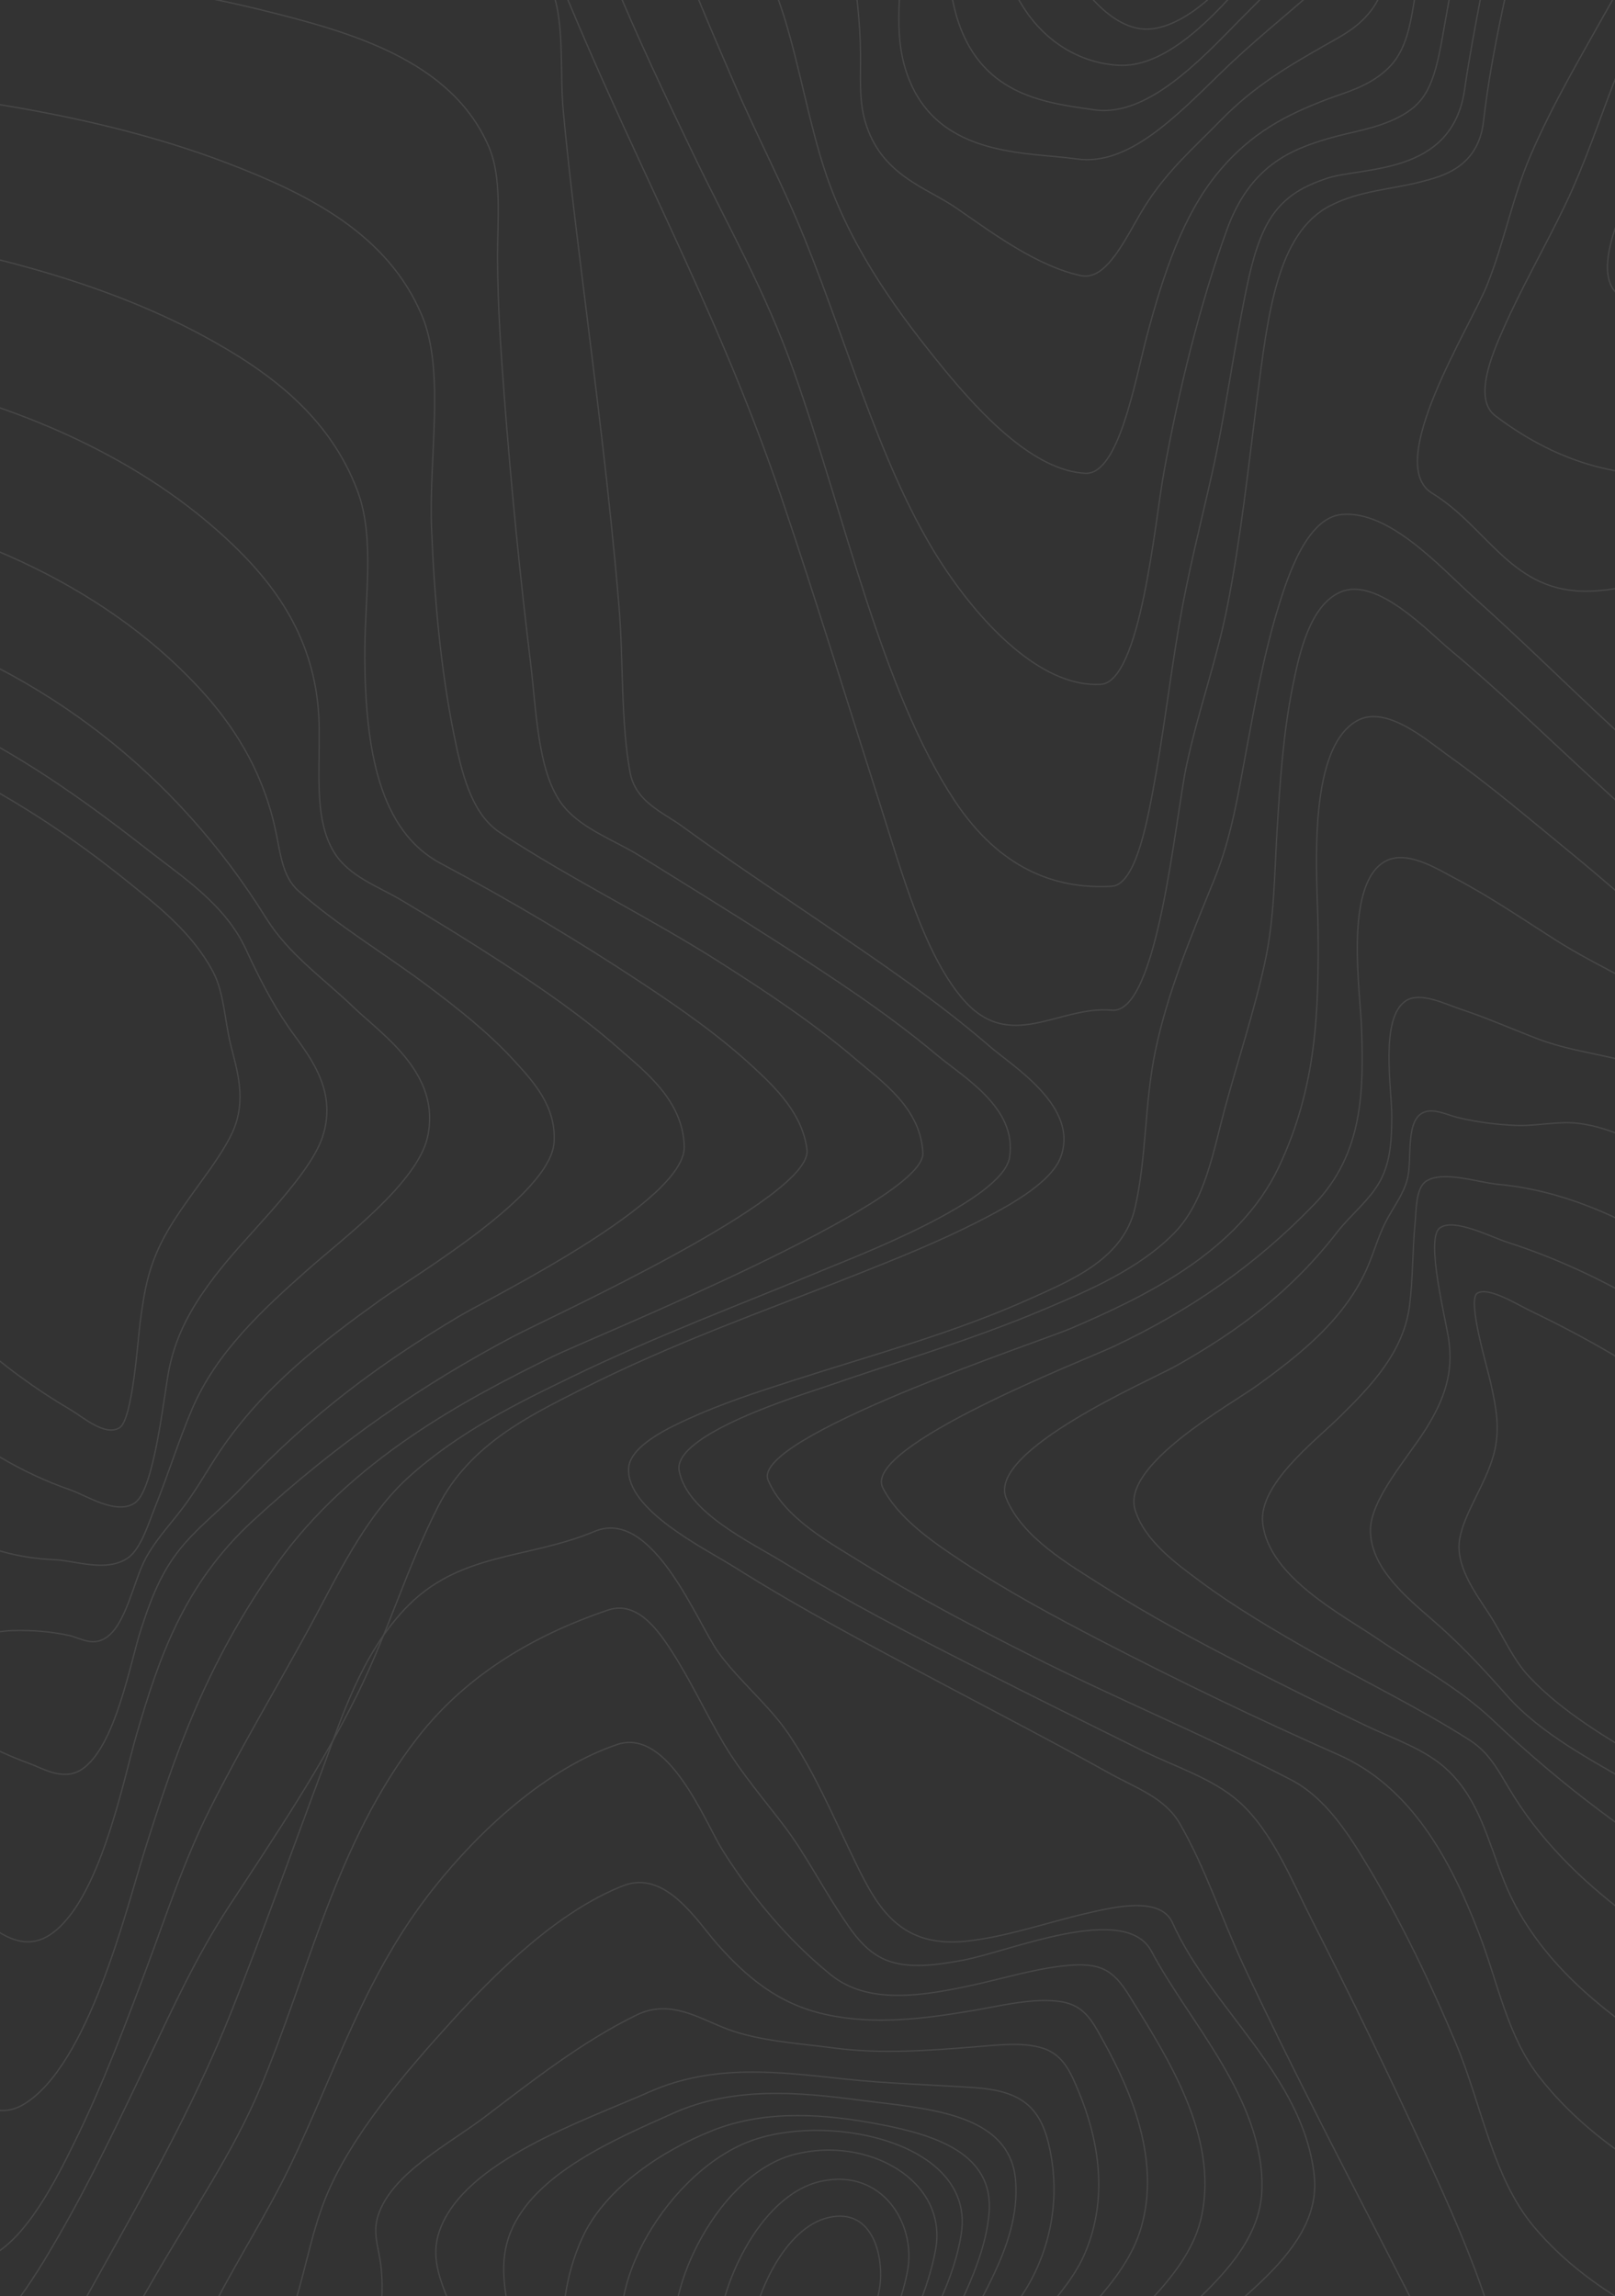 <svg width="616" height="876" viewBox="0 0 616 876" fill="none" xmlns="http://www.w3.org/2000/svg">
<rect x="0" y="0" width="616" height="876" fill="#333333" stroke="none"/>
<g opacity="0.1" clip-path="url(#clip0_1076_529)">
<path fill-rule="evenodd" clip-rule="evenodd" d="M1030.36 76.977C1040.82 59.425 1025.94 23.685 1020.64 6.677C1010.14 -26.957 997.826 -59.597 985.903 -92.403C973.98 -125.208 961.963 -158.001 952.227 -192.001C945.904 -214.075 938.08 -239.356 939.84 -264.393C943.597 -317.741 1005.51 -272.285 1023.02 -262.976C1067.59 -239.303 1116.52 -208.489 1169.79 -205.435C1201.59 -203.612 1224.03 -219.122 1237.49 -253.287C1241.89 -264.389 1243.91 -278.983 1254.02 -286.298C1264.81 -294.111 1278.76 -293.979 1289.76 -292.904C1329.86 -288.965 1366.77 -269.124 1400.9 -251.145C1437.73 -231.797 1473.31 -209.607 1508.75 -188.524C1523.78 -179.584 1543.39 -176.751 1560.87 -173.516C1583.79 -169.274 1607.01 -166.029 1630.13 -162.482C1680.99 -154.641 1733.62 -146.942 1779.36 -125.227C1808 -111.63 1835.41 -90.275 1842.54 -54.55C1846.13 -36.613 1841.29 -16.054 1838.19 2.927C1834.45 25.866 1830.32 48.808 1827.24 71.743C1817.32 145.612 1819.03 224.651 1875.98 262.79C1884.6 268.558 1894.17 272.382 1903.16 277.426C1908.89 280.643 1912.9 285.312 1910.67 293.754C1905.1 314.936 1871.48 333.456 1856.11 343.683C1822.46 366.068 1787.76 385.91 1753.66 407.164C1731.1 421.217 1696.49 438.152 1681.49 462.685C1668.13 484.545 1682.52 514.795 1689.05 533.439C1695.17 550.901 1708.78 578.363 1697.74 599.769C1692.38 610.148 1682.01 615.184 1672.52 618.222C1655.89 623.523 1639.75 624.612 1623.16 632.092C1595.95 644.367 1566.39 665.988 1551.34 695.516C1540.92 715.977 1542.37 734.351 1546.66 753.66C1548.46 761.776 1550.25 767.826 1545.46 776.373C1537.88 789.948 1525.13 801.48 1514.18 811.717C1475.02 848.357 1431.43 880.354 1387.54 908.308C1365.61 922.278 1342.91 935.707 1319.5 944.798C1304.14 950.782 1284.5 957.08 1271.33 949.146C1256.08 939.979 1243.97 923.558 1232.16 909.622C1210.11 883.587 1189.27 856.288 1168.7 828.773C1121.16 765.13 1075.46 699.757 1031.6 632.653C1000.74 585.35 968.964 537.462 944.886 484.765C940.213 474.45 936.538 463.488 933.911 452.029C931.025 439.917 923.809 430.938 915.941 422.749C867.109 371.923 795.938 345.653 732.813 318.066C716.792 311.06 700.766 304.065 685.05 296.457C671.54 289.917 654.201 284.024 644.748 271.546C626.116 246.97 669.34 223.626 687.281 214.311C750.448 181.514 818.073 162.287 883.238 140.331C914.242 129.857 945.35 119.523 976.094 107.246C992.092 100.871 1021.2 92.364 1030.36 76.977Z" stroke="white" stroke-width="0.5"/>
<path fill-rule="evenodd" clip-rule="evenodd" d="M1043 80.256C1044.34 55.848 1035.39 31.834 1028.87 10.381C1019.5 -20.499 1008.86 -50.735 998.846 -81.286C989.377 -110.174 979.983 -139.282 973.36 -169.607C969.323 -188.099 963.839 -210.606 969.057 -231.233C980.358 -275.946 1038.43 -233.237 1054.21 -225.101C1093.45 -204.863 1136.59 -179.702 1183.5 -178.636C1212.78 -177.972 1234.14 -193.22 1246.7 -224.661C1251.05 -235.538 1253.24 -245.74 1262.83 -253.396C1273.93 -262.258 1287.96 -263.51 1299.92 -263.157C1337.39 -262.055 1372.52 -245.498 1404.56 -230.03C1437.67 -214.049 1471.58 -196.432 1500.68 -176.083C1512.32 -167.949 1529.15 -164.301 1543.36 -160.724C1565.23 -155.226 1587.42 -150.704 1609.44 -145.671C1654.19 -135.45 1699.65 -124.196 1739.36 -102.163C1768.03 -86.257 1794.15 -63.405 1805.31 -29.049C1816.61 5.782 1807.93 44.032 1802.82 82.282C1793.96 148.398 1786.25 230.621 1832.05 273.238C1839 279.702 1847.19 283.383 1854.89 288.572C1858.85 291.237 1863.11 294.696 1862.23 300.856C1859.94 316.848 1831.18 331.316 1820.35 338.107C1790.41 356.877 1759.56 373.3 1729.28 391.154C1705.23 405.328 1676.73 420.006 1657.33 442.284C1633.8 469.318 1655.86 511.872 1655.37 540.568C1654.51 590.326 1601.44 587.084 1570.93 592.721C1535.9 599.19 1494.84 624.727 1496.56 668.337C1497.22 685.015 1502.59 697.947 1496.72 715.664C1487.53 743.372 1466.62 768.781 1447.67 790.243C1419.17 822.497 1387.01 852.013 1352.89 876.141C1328.46 893.412 1289.21 919.929 1265.78 902.094C1250 890.104 1236.88 873.057 1224.01 857.225C1204.74 833.525 1186.52 808.766 1168.68 783.692C1127.44 725.878 1088.31 665.943 1051.87 603.986C1027.01 561.704 973.337 417.699 967.346 410.113C949.479 387.499 922.279 373.247 897.639 360.283C864.865 343.034 830.532 328.74 796.43 314.118C780.203 307.147 763.629 300.584 747.946 292.529C736.784 286.795 722.32 278.938 717.491 265.68C708.062 239.809 748.915 218.124 766.005 208.833C818.377 180.338 874.064 161.872 928.224 141.32C954.807 131.225 981.602 121.299 1007.72 108.833C1018.26 103.795 1042.17 95.333 1043 80.256Z" stroke="white" stroke-width="0.5"/>
<path fill-rule="evenodd" clip-rule="evenodd" d="M583.656 -126.881C607.098 -167.097 614.654 -218.992 647.654 -254.495C674.755 -283.653 711.87 -265.146 742.219 -267.499C766.335 -269.365 788.714 -284.893 810.124 -299.829C829.352 -313.235 848.076 -327.694 867.561 -340.535C880.166 -348.831 903.537 -365.952 915.926 -359.071C927.787 -352.486 927.724 -328.239 928.137 -313.635C928.679 -294.598 927.676 -275.251 927.831 -256.147C928.079 -223.931 934.884 -196.107 944.756 -167.71C955.992 -135.398 967.986 -103.503 980.737 -72.027C990.102 -48.814 999.642 -25.627 1007.58 -1.536C1012.55 13.578 1025.3 43.988 1015.54 60.475C1010.88 68.341 999.584 73.368 991.722 77.17C978.416 83.606 964.686 88.552 951.057 93.273C925.672 102.069 900.142 109.686 874.657 117.608C841.579 127.889 809.604 138.34 777.115 153.054C743.506 168.296 710.184 184.879 676.732 200.883C654.074 211.727 630.1 224.789 606.366 225.537C576.656 226.446 567.801 201.343 546.233 188.154C527.681 176.805 560.761 124.863 567.209 108.767C573.755 92.488 576.823 75.515 583.738 59.408C592.372 39.303 603.762 20.271 614.425 1.115C627.473 -22.313 640.313 -44.365 625.478 -65.202C617.03 -77.053 605.285 -85.535 595.237 -95.63C588.729 -102.174 576.249 -114.175 583.656 -126.881Z" stroke="white" stroke-width="0.5"/>
<path fill-rule="evenodd" clip-rule="evenodd" d="M596.153 -128.412C614.249 -162.953 628.374 -212.591 659.978 -240.48C686.983 -264.314 718.422 -250.617 747.339 -254.286C771.203 -257.304 790.955 -273.839 811.372 -289.475C827.751 -302.017 844.029 -314.835 860.97 -326.325C873.456 -334.791 893.657 -349.613 906.417 -345.25C917.889 -341.329 918.278 -317.295 918.635 -304.972C919.152 -286.985 917.793 -268.604 916.846 -250.379C915.187 -218.362 915.305 -188.603 923.502 -159.427C931.735 -130.124 944.467 -104.262 957.093 -77.722C966.969 -56.958 976.571 -35.927 984.617 -13.972C990.613 2.378 1000.12 24.407 995.404 44.304C991.676 60.046 957.15 69.141 946.203 73.096C923.682 81.218 900.973 87.902 878.293 94.479C850.65 102.488 823.836 107.906 796.624 119.64C747.962 140.611 698.21 173.245 647.643 180.179C617.143 184.362 591.719 174.842 570.336 158.625C561.868 152.204 569.064 135.304 573.387 125.523C580.568 109.272 589.565 93.759 597.221 77.711C604.387 62.688 609.459 47.372 615.381 31.976C621.383 16.378 629.376 1.505 636.089 -13.797C640.26 -23.296 645.31 -34.23 644.633 -44.288C643.934 -54.698 637.354 -62.839 631.39 -69.602C620.167 -82.261 583.384 -104.036 596.153 -128.412Z" stroke="white" stroke-width="0.5"/>
<path fill-rule="evenodd" clip-rule="evenodd" d="M617.642 -135.701C632.801 -168.364 651.174 -209.352 681.537 -229.593C706.36 -246.146 732.669 -237.126 758.372 -242.186C779.749 -246.392 796.952 -263.174 814.952 -277.559C829.718 -289.357 844.554 -301.204 860.074 -311.548C871.845 -319.393 887.456 -330.238 900.049 -327.876C910.814 -325.854 911.964 -305.243 912.467 -295.026C913.316 -277.618 911.731 -259.637 910.211 -241.867C907.721 -212.792 903.432 -182.713 908.118 -155.03C912.686 -128.155 924.479 -106.825 935.828 -83.99C944.52 -66.497 952.915 -48.71 959.749 -29.972C964.999 -15.589 971.774 1.788 968.845 18.711C966.332 33.313 946.103 40.231 935.184 45.038C917.159 52.967 898.748 59.115 880.456 65.404C860.719 72.186 840.381 77.162 820.814 84.505C779.652 99.967 741.297 121.424 698.841 126.707C671.343 130.133 638.191 128.333 617.534 112.663C602.681 101.39 629.56 59.023 636.288 44.369C647.275 20.399 656.609 -6.113 661.343 -31.43C665.385 -53.132 652.96 -68.039 640.898 -80.699C633.345 -88.635 624.667 -95.684 618.229 -104.804C610.78 -115.367 611.288 -122.009 617.642 -135.701Z" stroke="white" stroke-width="0.5"/>
<path fill-rule="evenodd" clip-rule="evenodd" d="M636.899 -143.378C650.538 -170.509 669.42 -200.938 695.581 -215.777C718.502 -228.771 741.383 -222.07 764.753 -229.114C782.99 -234.607 799.141 -251.724 814.647 -264.162C833.603 -279.372 865.398 -309.395 888.012 -305.817C909.047 -302.484 900.505 -248.172 898.807 -231.466C896.122 -205.023 890.652 -177.542 890.979 -151.436C891.264 -128.959 899.396 -111.742 907.955 -93.349C918.854 -69.875 937.886 -38.371 933.147 -8.235C929.618 14.223 889.679 26.764 874.031 34.391C857.675 42.352 841.962 53.996 825.611 61.333C799.808 72.909 767.744 75.447 741.873 76.54C716.716 77.61 685.419 76.719 665.458 63.658C652.337 55.077 665.008 28.201 669.581 14.101C676.05 -5.963 680.067 -25.011 675.535 -44.025C670.922 -63.379 660.306 -77.571 648.54 -91.48C642.489 -98.601 635.031 -105.8 631.349 -115.053C627.229 -125.189 631.658 -132.948 636.899 -143.378Z" stroke="white" stroke-width="0.5"/>
<path fill-rule="evenodd" clip-rule="evenodd" d="M658.662 -150.87C672.242 -173.224 690.81 -194.605 713.665 -204.409C732.702 -212.576 751.844 -207.628 770.63 -216.382C785.507 -223.31 799.347 -237.268 812.752 -247.64C829.166 -260.358 855.694 -283.864 875.181 -279.991C894.192 -276.196 888.847 -235.961 887.255 -219.725C884.91 -195.926 880.224 -172.022 877.989 -148.226C876.225 -129.563 879.104 -115.121 884.798 -98.989C891.478 -80.044 902.692 -56.766 898.877 -34.357C896.092 -18.145 871.103 -4.581 859.655 4.296C851.972 10.262 844.47 16.504 837.892 24.022C832.769 29.876 829.003 35.879 822.2 39.461C805.079 48.467 785.104 38.982 769.498 35.964C748.774 31.951 726.504 28.161 707.907 18.818C696.469 13.089 698.27 -2.548 697.222 -14.939C695.987 -29.586 689.962 -43.206 685.476 -56.394C679.566 -73.816 670.278 -88.023 660.631 -102.654C656.281 -109.256 650.83 -116.442 649.595 -125.111C648.279 -134.12 653.763 -142.801 658.662 -150.87Z" stroke="white" stroke-width="0.5"/>
<path fill-rule="evenodd" clip-rule="evenodd" d="M1051.82 1005.97C1002.6 1010.72 951.569 1008.39 902.531 1007.72C830.87 1006.73 758.927 1004.45 689.312 993.965C651.99 988.34 602.546 982.851 576.268 953.9C566.66 943.316 562.384 926.196 556.04 912.929C547.29 894.634 538.042 876.686 528.832 858.732C510.348 822.731 491.661 786.859 474.388 749.989C466.072 732.233 459.632 712.292 449.916 695.569C444.24 685.792 432.77 681.878 423.524 676.726C402.106 664.793 380.329 653.486 358.669 641.984C332.177 627.913 305.575 613.893 280.19 597.912C268.744 590.7 238.84 576.148 239.776 560.133C240.284 551.51 255.484 544.545 262.524 541.326C275.457 535.407 288.82 531.1 302.024 526.823C332.56 516.93 363.623 508.701 393.61 495.174C409.021 488.217 428.58 480.157 432.966 460.654C437.401 440.958 436.529 421.073 440.62 401.246C445.324 378.429 454.362 357.174 463.242 335.317C469.801 319.161 472.275 302.841 475.39 286.184C478.835 267.775 482.155 249.117 487.804 230.914C491.534 218.89 498.72 197.542 511.691 196.304C530.126 194.538 549.472 216.562 562.352 228.085C580.157 244.004 597.185 260.885 614.712 277.144C627.432 288.952 640.025 301.087 654.613 310.338C678.128 325.252 703.267 337.643 728.181 350.086C774.314 373.126 820.867 394.753 865.083 421.321C903.82 444.597 960.495 553.049 975.667 575.265C1005.95 619.611 1037.94 663.625 1062.16 712.971C1068.71 726.326 1079.65 745.45 1076.72 763.081C1074.92 773.948 1070.27 778.063 1075.07 788.645C1081.62 803.082 1094.13 814.722 1104.44 825.614C1121.03 843.154 1138.3 859.935 1155.3 877.005C1189.71 911.502 1223.05 947.165 1256.75 982.46C1266.94 993.129 1281.25 1002.74 1289.34 1015.61C1294.57 1023.89 1290.93 1028.18 1281.68 1030.44C1265.44 1034.4 1247.82 1031.43 1232.35 1029.96C1209.67 1027.79 1187.26 1024.55 1164.9 1021.2C1142.54 1017.84 1120.22 1014.2 1097.85 1010.86C1083.07 1008.63 1067.19 1004.49 1051.82 1005.97Z" stroke="white" stroke-width="0.5"/>
<path fill-rule="evenodd" clip-rule="evenodd" d="M1026.99 983.23C975.761 986.853 923.651 982.952 873.276 979.425C808.794 974.927 744.144 968.178 682.683 952.656C646.6 943.536 604.446 932.076 579.602 902.744C570.739 892.279 567.523 878.794 562.482 865.569C556.743 850.485 550.155 835.864 543.493 821.366C529.779 791.524 515.494 762.076 500.639 733.022C492.789 717.602 485.275 698.752 472.708 687.487C462.718 678.529 448 673.962 436.105 668.06C414.685 657.429 393.239 646.852 371.933 636.012C347.35 623.501 322.777 610.822 299.301 596.355C286.217 588.291 262.131 577.151 259.057 561.164C256.376 547.215 305.668 532.209 314.615 529.107C342.553 519.423 370.774 511.175 398.397 499.466C414.706 492.573 434.553 484.197 448.089 470.207C459.622 458.281 462.915 438.776 466.954 423.774C472.019 404.986 478.321 386.14 482.443 367.245C486.119 350.411 486.078 333.423 487.106 316.73C488.239 298.367 489.417 279.719 493.188 261.21C495.522 249.83 499.497 230.811 511.453 225.809C525.252 220.051 544.617 240.868 553.358 248.123C571.068 262.882 587.743 279.022 604.717 294.701C632.912 320.74 660.109 345.038 693.752 363.347C737.567 387.184 782.826 408.522 826.964 431.802C843.269 440.389 860.365 448.228 875.569 458.677C884.282 464.671 889.146 472.183 889.837 482.954C890.784 497.656 903.883 513.352 911.816 526.227C924.187 546.298 937.174 565.856 950.044 585.496C978.291 628.619 1007.72 671.507 1030.53 719.032C1037.74 734.065 1046.15 751.043 1047.18 769.334C1047.75 779.536 1042.32 785.765 1040.7 795.268C1038.6 807.784 1048.95 820.22 1054.79 828.234C1066.05 843.709 1079.2 857.445 1092.39 870.837C1122.24 901.137 1154.04 928.376 1187.28 954.335C1195.07 960.409 1226.05 983.845 1198.41 990.464C1167.86 997.78 1134.56 990.354 1105.56 987.392C1079.44 984.705 1053.7 981.343 1026.99 983.23Z" stroke="white" stroke-width="0.5"/>
<path fill-rule="evenodd" clip-rule="evenodd" d="M980.231 948.925C932.99 950.807 885.491 944.847 839.467 938.795C783.618 931.449 727.916 921.346 675.7 903.06C642.902 891.567 607.954 876.879 585.005 849.439C569.332 830.704 565.147 802.997 555.42 779.821C545.692 756.645 534.791 733.826 522.155 712.672C514.313 699.544 505.622 685.844 492.271 678.933C459.812 662.124 425.744 648.077 393.065 631.558C371.437 620.646 349.929 609.438 329.385 596.58C316.994 588.829 299.235 579.408 292.977 564.705C286.063 548.447 396.948 511.739 408.251 506.9C436.592 494.765 472.406 477.58 487.726 445.311C502.369 414.461 503.041 385.264 502.736 354.015C502.58 336.25 497.906 286.231 517.509 275.026C528.711 268.62 544.509 282.66 552.573 288.401C568.466 299.714 583.371 312.462 598.502 324.844C620.576 342.878 642.169 363.22 665.5 379.399C681.748 390.661 699.645 399.408 716.603 409.555C740.916 424.109 765.07 438.928 789.199 453.787C809.459 466.266 830.16 478.399 849.048 492.998C860.8 502.059 868.406 511.122 871.865 525.893C874.876 538.743 883.92 550.641 890.871 561.838C902.355 580.327 914.431 598.325 926.375 616.418C951.381 654.301 977.001 692.075 997.984 733.249C1007.57 752.039 1025.29 780.939 1014.94 806.319C1011.21 815.471 1009.99 819.662 1013.83 828.448C1019.28 840.917 1028.84 850.807 1037.92 859.866C1059.09 880.986 1085.24 895.442 1106.4 916.465C1115.01 925.057 1124.95 938.419 1105.94 943.909C1083.73 950.349 1059.32 946.555 1037.78 945.837C1027.04 945.475 1016.22 944.681 1005.28 945.553C996.871 946.237 988.595 948.617 980.231 948.925Z" stroke="white" stroke-width="0.5"/>
<path fill-rule="evenodd" clip-rule="evenodd" d="M920.112 902.907C877.948 902.132 836.048 894.813 795.536 886.568C750.548 877.393 706.019 865.428 664.739 846.917C636.228 834.146 607.334 818.071 587.422 792.763C574.831 776.755 571.605 757.065 564.136 737.689C552.878 708.423 537.82 681.546 510.444 669.436C479.758 655.851 449.513 641.32 419.71 625.841C401.732 616.506 383.849 606.86 366.949 595.683C356.261 588.621 342.603 579.337 336.697 567.548C328.799 551.767 413.836 518.891 425.218 513.492C453.446 500.101 478.376 483.233 501.329 459.419C520.056 439.985 520.124 415.904 519.341 392.48C518.848 377.929 512.747 338.41 527.785 328.935C536.057 323.698 548.234 331.543 555.129 335.165C568.268 342.072 580.571 350.493 593.074 358.458C611.524 370.24 633.6 378.727 650.5 392.727C687.96 423.747 725.819 453.865 764.716 483.071C786.159 499.168 807.87 515.134 827.791 533.3C834.943 539.822 842.304 546.602 847.788 554.932C851.319 560.287 851.591 565.957 853.779 571.792C864.231 599.586 885.386 623.368 901.767 646.999C923.545 678.415 945.608 709.716 965.123 743.096C975.388 760.653 990.97 783.103 991.231 806.505C991.31 813.576 987.474 816.89 986.493 823.052C985.356 830.157 991.323 836.064 994.879 840.371C1002.95 850.15 1042.55 881.399 1010.02 890.771C994.505 895.225 978.586 894.499 963.175 896.065C957.594 896.634 952.1 897.275 946.555 899.235C937.27 902.529 929.746 903.07 920.112 902.907Z" stroke="white" stroke-width="0.5"/>
<path fill-rule="evenodd" clip-rule="evenodd" d="M856.376 853.618C776.995 845.723 692.587 822.121 627.519 777.771C605.884 763.017 584.356 744.23 573.772 717.845C567.54 702.271 564.282 686.96 552.409 675.554C543.837 667.321 531.596 663.466 521.046 658.393C505.763 651.047 490.558 643.553 475.479 635.822C456.796 626.217 438.218 616.307 420.512 605C407.862 596.919 389.861 586.645 383.756 571.496C376.462 553.419 438.777 526.623 448.608 521.084C472.436 507.658 492.42 492.787 510.114 469.984C515.278 463.345 522.595 457.756 526.552 450.316C530.585 442.712 530.809 433.919 530.857 426.064C530.93 415.775 526.175 388.411 536.198 381.832C541.734 378.2 551.371 383.114 556.816 384.911C567.039 388.27 576.823 392.653 586.849 396.464C603.865 402.917 624.53 403.052 639.782 412.565C680.805 438.132 713.408 479.07 748.83 512.079C769.879 531.719 791.377 550.983 811.039 572.267C817.259 579.003 823.659 585.952 828.584 593.998C832.021 599.612 832.443 606.191 835.325 611.895C846.362 633.787 862.713 652.873 877.265 671.887C896.144 696.591 915.285 721.048 933.612 746.283C945.1 762.099 961.469 779.777 967.46 799.91C971.837 814.612 963.608 813.279 953.523 818.464C948.376 821.105 946.485 825.619 942.484 829.707C936.77 835.542 929.239 837.69 922.291 839.513C912.702 842.039 901.789 842.307 892.455 846.858C889.166 848.458 887.285 851.768 884.526 853.227C876.494 857.482 863.841 854.36 856.376 853.618Z" stroke="white" stroke-width="0.5"/>
<path fill-rule="evenodd" clip-rule="evenodd" d="M796.942 804.266C735.701 792.463 673.555 769.353 623.401 732.612C605.952 719.827 589.734 704.736 577.718 685.773C572.244 677.158 568.991 669.266 560.557 663.878C540.985 651.382 519.887 641.284 499.721 629.786C485.289 621.559 470.911 613.08 457.547 603.152C448.609 596.516 436.437 587.686 432.921 575.917C427.825 558.79 469.34 535.923 479.326 528.713C495.881 516.753 513.461 502.962 521.922 482.697C524.507 476.498 526.048 470.576 529.345 464.652C532.16 459.551 535.444 455.252 536.857 449.608C538.615 442.614 536.142 428.634 542.161 424.839C546.267 422.245 551.923 425.407 556.331 426.436C563.481 428.105 570.85 429.087 578.365 429.371C586.287 429.654 594.403 427.613 602.195 428.596C614.84 430.201 626.28 436.512 636.778 442.846C678.661 468.125 715.07 503.719 749.608 538.814C767.594 557.088 785.479 575.796 801.163 596.545C805.924 602.847 811.517 609.663 814.234 617.65C815.934 622.627 816.082 627.674 818.683 632.212C840.909 670.972 875.407 701.135 902.809 735.947C909.941 745.009 950.499 793.511 913.701 794.1C891.345 794.461 871.389 788.741 848.216 793.686C841.162 795.184 836.051 796.861 830.419 802.231C826.683 805.812 830.789 805.324 824.19 807.449C816.214 809.978 804.077 805.64 796.942 804.266Z" stroke="white" stroke-width="0.5"/>
<path fill-rule="evenodd" clip-rule="evenodd" d="M751.565 762.444C683.816 742.162 621.19 705.504 569.525 656.353C556.499 643.966 540.366 635.362 525.653 625.362C511.352 615.658 484.032 601.554 481.632 581.213C479.89 566.465 501.197 550.152 510.887 540.649C523.231 528.543 535.391 515.679 537.646 498.072C538.966 487.76 538.724 477.045 539.738 466.653C540.22 461.688 539.99 453.499 543.765 450.791C549.999 446.326 563.733 451.121 571.366 451.835C595.762 454.118 617.204 463.845 637.407 476.071C674.722 498.655 708.552 527.477 740.139 557.978C754.671 572.013 769.281 586.448 781.485 602.998C788.392 612.361 790.744 623.831 796.905 633.495C816.737 664.623 842.623 690.442 863.668 720.654C869.757 729.4 893.417 760.552 868.916 765.798C845.196 770.876 824.06 755.878 800.242 759.751C797.536 760.207 794.225 760.71 791.703 762.56C790.201 763.671 789.588 767.134 788.617 767.696C778.274 773.925 760.163 765.021 751.565 762.444Z" stroke="white" stroke-width="0.5"/>
<path fill-rule="evenodd" clip-rule="evenodd" d="M719.219 729.612C686.101 716.591 654.605 699.372 623.826 681.311C607.002 671.44 587.849 661.707 574.606 646.69C566.476 637.457 558.449 628.831 549.299 620.593C539.455 611.728 522.456 599.368 522.726 583.544C522.929 571.72 537.246 555.766 543.842 545.204C551.072 533.618 554.328 523.76 552.615 511.331C551.543 503.507 543.589 472.669 549.155 468.499C554.455 464.525 568.498 471.866 575.181 474.022C596.314 480.82 615.997 490.592 634.701 502.152C663.675 520.051 690.782 541.301 715.749 564.832C726.064 574.573 736.721 584.646 744.942 596.667C750.476 604.767 753.112 614.816 758.525 623.003C774.016 646.466 792.761 667.341 808.213 691.039C813.168 698.651 830.533 721.423 816.671 732.106C805.103 741.03 787.461 735.26 775.143 738.498C754.168 744.041 737.416 736.772 719.219 729.612Z" stroke="white" stroke-width="0.5"/>
<path fill-rule="evenodd" clip-rule="evenodd" d="M704.265 711.273C678.325 700.228 652.957 686.971 628.627 672.45C612.926 663.078 596.234 653.403 583.431 639.87C576.999 633.075 573.311 624.005 568.157 616.02C562.847 607.802 554.933 597.436 556.768 587.012C558.492 577.215 566.611 566.289 569.692 555.079C572.42 545.129 570.582 536.865 568.656 527.876C567.436 522.136 559.389 495.629 563.538 493.338C567.984 490.885 578.379 497.547 584.197 500.334C600.24 507.989 615.74 516.669 630.628 526.338C650.919 539.585 670.534 554.315 687.987 571.469C700.372 583.632 706.319 598.454 716.168 612.621C728.914 630.995 743.278 648.097 755.413 667.11C761.46 676.583 770.91 689.774 768.672 703.505C767.82 708.77 762.981 720.556 758.54 723.665C753.203 727.402 743.449 724.485 738.671 723.399C726.708 720.662 715.29 715.968 704.265 711.273Z" stroke="white" stroke-width="0.5"/>
<path fill-rule="evenodd" clip-rule="evenodd" d="M565.848 46.305C572.267 -9.974 594.748 -66.803 592.717 -125.049C591.051 -172.886 558.13 -180.326 540.378 -203.785C526.27 -222.423 520.411 -253.429 514.849 -283.172C509.848 -309.876 505.716 -337.275 500.258 -363.596C496.723 -380.613 491.079 -413.892 479.722 -415.676C468.849 -417.388 456.177 -393.249 448.261 -379.024C437.942 -360.483 428.426 -340.559 418.314 -321.683C401.269 -289.841 382.424 -266.927 361.361 -245.579C337.391 -221.289 313.167 -197.942 288.688 -175.537C270.66 -158.986 252.536 -142.584 234.943 -124.166C223.907 -112.609 199.987 -91.263 197.451 -68.084C196.242 -57.025 200.671 -44.17 203.596 -34.92C208.546 -19.263 214.542 -4.794 220.592 9.383C231.861 35.791 243.838 61.128 255.628 86.738C270.93 119.975 285.454 152.613 298.064 189.846C311.097 228.383 323.248 268.053 335.784 307.238C344.273 333.783 352.423 363.448 366.878 380.709C384.987 402.289 403.687 383.507 424.094 385.411C441.649 387.045 448.187 312.405 452.593 291.923C457.032 271.19 464.011 252.188 468.13 231.37C473.269 205.382 476.122 178.542 479.495 152.085C483.615 119.723 487.144 88.873 507.349 78.49C518.846 72.593 530.641 72.339 542.219 69.3C549.721 67.326 563.82 64.086 565.848 46.305Z" stroke="white" stroke-width="0.5"/>
<path fill-rule="evenodd" clip-rule="evenodd" d="M558.63 34.186C565.434 -12.845 582.657 -72.146 577.501 -121.974C573.097 -164.555 546.199 -172.842 530.005 -196.669C516.635 -216.323 512.943 -246.574 508.361 -276.392C504.685 -300.312 501.217 -324.436 496.635 -347.7C493.259 -364.843 488.384 -393.7 478.096 -398.256C468.846 -402.352 455.978 -378.682 449.28 -366.655C439.508 -349.098 430.704 -329.84 421.723 -311.024C405.944 -277.974 390.238 -248.412 369.775 -225.066C349.221 -201.619 327.657 -184.739 305.803 -167.108C288.706 -153.314 271.641 -139.063 255.066 -122.805C242.719 -110.7 225.188 -95.389 217.692 -72.279C211.759 -53.996 228.619 -20.851 233.402 -9.275C243.249 14.527 253.97 37.027 264.728 59.399C277.844 86.662 291.803 110.765 302.693 141.436C322.172 196.273 336.208 263.487 364.256 305.67C381.173 331.113 402.107 339.365 424.027 338.128C432.706 337.639 437.075 315.784 439.503 303.024C443.54 281.827 446.051 260.098 449.682 238.771C453.083 218.806 457.951 200.011 462.327 180.543C466.759 160.819 469.563 140.427 473.394 120.5C475.77 108.129 478.349 93.713 484.057 84.167C489.963 74.284 498.364 70.765 505.653 68.188C519.337 63.407 553.827 67.376 558.63 34.186Z" stroke="white" stroke-width="0.5"/>
<path fill-rule="evenodd" clip-rule="evenodd" d="M550.147 14.403C557.792 -28.575 567.791 -82.055 559.383 -123.275C552.511 -156.98 531.283 -166.326 517.826 -189.23C506.633 -208.278 504.658 -236.909 500.926 -263.714C497.862 -285.701 494.781 -307.785 490.482 -328.853C487.221 -344.831 483.128 -366.46 473.993 -372.875C466.183 -378.357 454.642 -358.691 448.964 -348.896C439.293 -332.202 430.846 -313.245 422.471 -294.543C408.768 -263.94 395.666 -231.09 378.196 -206.863C361.224 -183.355 342.633 -170.38 323.531 -155.602C308.899 -144.279 294.298 -132.458 280.177 -118.605C269.335 -107.977 255.965 -95.436 248.918 -76.594C242.827 -60.347 251.877 -39.405 256.199 -27.037C263.336 -6.625 271.651 12.288 279.816 31.257C288.629 51.722 298.766 70.812 307.178 91.715C324.865 135.703 337.646 183.69 361.488 218.471C376.928 241.002 398.655 262.278 419.832 261.088C435.061 260.227 440.452 199.462 443.927 180.23C449.623 148.786 457.689 115.968 468.012 87.537C476.871 63.176 492.486 57.018 506.694 52.839C515.595 50.213 524.736 49.251 533.56 44.673C543.774 39.367 546.943 32.418 550.147 14.403Z" stroke="white" stroke-width="0.5"/>
<path fill-rule="evenodd" clip-rule="evenodd" d="M540.344 -5.532C546.039 -42.027 550.185 -85.455 541.614 -118.443C534.1 -147.339 516.291 -156.61 505.378 -179.898C496.861 -198.066 495.738 -226.349 492.567 -249.525C488.692 -277.862 484.556 -329.883 468.55 -342.076C453.659 -353.412 430.536 -293.424 422.842 -275.62C410.664 -247.44 399.681 -216.288 385.795 -190.542C373.839 -168.377 359.736 -156.911 344.748 -144.573C325.637 -128.811 297.235 -110.724 284.404 -77.438C274.84 -52.636 293.225 -12.336 299.007 6.152C305.056 25.467 308.773 47.998 315.146 66.688C325.203 96.18 343.91 121.041 359.504 140.15C374.663 158.739 394.687 179.654 414.005 180.565C426.701 181.167 432.866 145.6 437.398 128.385C443.87 103.917 451.341 82.166 464.137 66.406C477.162 50.363 491.232 43.637 505.874 37.996C513.387 35.126 521.82 33.158 528.969 26.517C536.855 19.302 538.154 8.496 540.344 -5.532Z" stroke="white" stroke-width="0.5"/>
<path fill-rule="evenodd" clip-rule="evenodd" d="M531.73 -29.18C534.954 -60.832 534.552 -94.987 525.411 -120.624C517.797 -141.978 503.25 -150.378 496.101 -172.141C490.437 -189.371 489.102 -212.864 486.16 -232.491C482.568 -256.542 478.307 -298.344 464.108 -308.052C450.248 -317.506 432.518 -273.82 425.011 -256.586C414.014 -231.313 404.424 -204.308 393.36 -179.115C384.69 -159.349 375.33 -147.006 363.327 -134.941C349.235 -120.769 330.042 -105.446 320.691 -80.531C313.942 -62.49 322.447 -31.634 324.949 -14.853C326.624 -3.582 328.041 7.837 328.213 19.88C328.347 29.259 327.556 37.842 329.93 46.133C335.908 66.987 353.35 71.46 364.677 79.317C379.722 89.747 395.615 101.473 412.123 105.127C422.266 107.393 429.329 90.606 436.472 79.026C444.913 65.336 455.808 55.997 465.515 46.017C478.328 32.822 491.568 25.169 505.254 17.345C511.428 13.814 518.595 10.466 523.906 2.714C529.445 -5.319 530.565 -17.757 531.73 -29.18Z" stroke="white" stroke-width="0.5"/>
<path fill-rule="evenodd" clip-rule="evenodd" d="M519.47 -50.466C520.234 -77.26 516.578 -103.33 507.869 -123.244C501.194 -138.531 491.171 -147.796 486.419 -165.821C481.992 -182.622 479.655 -201.443 476.412 -219.25C472.977 -238.077 468.231 -269.44 456.405 -275.707C443.659 -282.458 430.171 -252.743 422.701 -236.273C413.263 -215.459 405.375 -192.826 396.618 -171.19C390.04 -155.068 382.279 -140.508 373.595 -127.992C364.48 -114.795 352.705 -102.475 346.814 -83.629C341.604 -66.936 345.832 -45.634 345.144 -28.225C344.41 -9.625 340.254 9.556 345.282 26.122C355.652 60.285 390.943 57.861 410.681 60.643C430.153 63.419 447.972 45.054 465.792 27.673C477.562 16.199 489.562 6.696 501.505 -3.893C513.682 -14.697 518.797 -26.886 519.47 -50.466Z" stroke="white" stroke-width="0.5"/>
<path fill-rule="evenodd" clip-rule="evenodd" d="M509.269 -66.616C507.307 -105.663 490.712 -128.051 480.367 -158.491C471.903 -183.41 468.857 -233.494 451.08 -241.945C430.898 -251.538 411.496 -187.641 401.564 -163.242C390.545 -136.183 373.759 -114.996 364.666 -86.082C359.888 -70.906 361.07 -56.153 361.118 -40.478C361.166 -23.266 360.718 -5.72 365.621 8.645C375.272 36.915 399.674 39.291 417.156 41.878C435.253 44.559 453.275 27.776 469.696 10.86C487.109 -7.05 511.274 -26.574 509.269 -66.616Z" stroke="white" stroke-width="0.5"/>
<path fill-rule="evenodd" clip-rule="evenodd" d="M499.786 -78.761C495.887 -106.93 483.976 -130.749 474.622 -153.037C466.812 -171.618 460.142 -208.073 445.684 -212.141C428.693 -216.933 414.238 -180.274 404.996 -157.835C395.903 -135.787 383.723 -112.779 377.388 -88.198C370.784 -62.592 377.406 -26.476 385.298 -7.037C394.101 14.641 411.236 24.11 426.708 24.908C442.906 25.768 459.471 10.359 473.521 -5.954C488.542 -23.392 504.326 -46.058 499.786 -78.761Z" stroke="white" stroke-width="0.5"/>
<path fill-rule="evenodd" clip-rule="evenodd" d="M491.562 -83.868C487.506 -107.405 478.342 -127.919 469.832 -146.253C463.266 -160.406 453.89 -184.284 442.455 -186.047C429.876 -187.988 417.162 -170.109 410.088 -151.156C403.113 -132.462 395.361 -108.92 392.403 -87.918C385.968 -42.183 413.357 12.686 438.422 11.089C462.187 9.575 499.653 -36.969 491.562 -83.868Z" stroke="white" stroke-width="0.5"/>
<path fill-rule="evenodd" clip-rule="evenodd" d="M447.196 733.519C461.88 766.354 497.185 791.971 501.279 830.041C504.643 861.307 463.359 881.561 443.332 904.875C427.416 923.399 423.479 945.916 419.776 967.489C416.445 986.86 414.303 1006.27 410.342 1025.61C407.773 1038.12 404.373 1061.98 390.039 1068.47C376.319 1074.69 357.325 1065.28 345.559 1059.94C330.219 1052.99 315.749 1044.78 300.636 1037.52C275.159 1025.26 248.405 1019.54 218.991 1015.86C185.518 1011.68 151.828 1008.22 117.921 1005.48C92.942 1003.43 67.858 1001.52 43.222 998.075C27.769 995.911 -5.302 993.582 -11.211 980.008C-14.03 973.531 -9.838 963.253 -7.156 955.981C-2.62 943.672 3.392 931.627 9.508 919.742C20.898 897.606 33.317 875.817 45.465 853.943C61.233 825.554 76.072 797.913 87.935 768.247C100.189 737.55 111.185 706.547 122.728 675.672C130.544 654.757 137.566 632.015 154.085 614.205C174.785 591.921 200.88 595.077 226.783 584.246C249.066 574.933 266.011 619.411 274.004 630.386C282.069 641.505 293.186 650.323 300.851 661.647C310.415 675.784 317.151 691.542 324.508 706.811C333.501 725.49 341.562 743.484 368.618 740.578C384.013 738.917 399.139 733.522 414.309 730.002C424.138 727.724 442.557 723.145 447.196 733.519Z" stroke="white" stroke-width="0.5"/>
<path fill-rule="evenodd" clip-rule="evenodd" d="M439.23 744.499C453.346 771.265 482.215 800.939 481.338 835.126C480.592 864.34 447.1 882.302 429.101 905.122C414.239 923.951 412.987 944.971 410.545 966.135C408.586 983.113 406.918 1000.12 403.724 1017.11C401.37 1029.63 398.444 1050.31 385.793 1058.07C374.419 1065.04 355.221 1056.02 345.263 1051.51C330.731 1044.93 317.245 1036.81 303.583 1029.05C279.58 1015.43 256.071 1003.99 227.185 998.759C198.171 993.506 168.618 992.914 138.608 991.981C115.13 991.249 91.64 990.212 68.547 987.665C51.346 985.771 27.138 984.278 14.883 973.083C5.185 964.229 22.966 935.156 27.76 925.524C37.635 905.712 48.778 886.318 59.984 866.988C73.647 843.43 88.751 821.488 99.172 796.807C117.815 752.674 128.065 703.22 159.134 663.113C177.873 638.923 203.732 623.795 231.942 614.249C243.113 610.469 251.218 622.338 255.794 629.325C263.399 640.931 269.111 653.596 276.212 665.476C282.861 676.597 291.253 686.281 299.095 696.624C307.035 707.106 312.97 718.78 320.165 729.673C324.629 736.438 329.588 744.409 337.994 747.802C346.693 751.317 357.854 749.599 367.485 747.804C385.557 744.4 429.266 725.611 439.23 744.499Z" stroke="white" stroke-width="0.5"/>
<path fill-rule="evenodd" clip-rule="evenodd" d="M430.769 761.443C445.511 785.253 464.479 814.65 458.442 844.914C453.51 869.658 427.374 885.639 412.759 906.601C400.603 924.034 401.364 943.23 399.663 962.092C398.265 977.564 396.855 993.106 393.767 1008.58C391.425 1020.31 388.666 1036.04 377.695 1044.44C368.314 1051.62 351.259 1044.52 342.854 1040.95C328.538 1034.87 315.531 1026.76 302.644 1018.78C281.56 1005.73 260.988 990.954 235.808 983.743C211.349 976.756 186.027 977.252 159.842 976.839C139.784 976.521 119.709 975.871 100.015 973.698C84.895 972.034 66.316 970.343 55.115 961.649C45.44 954.158 54.632 936.528 58.748 926.599C65.549 910.209 74.032 894.22 82.317 878.265C91.26 861.051 102.058 844.09 110.437 826.785C128.049 790.377 138.913 753.733 165.473 720.293C182.674 698.633 208.077 674.807 235.358 665.572C254.979 658.934 268.877 695.155 275.544 705.783C286.46 723.155 300.575 740.284 317.076 753.549C331.234 764.909 351.958 761.469 370.65 757.43C382.362 754.904 394.189 751.204 406.026 749.961C419.73 748.525 424.59 751.463 430.769 761.443Z" stroke="white" stroke-width="0.5"/>
<path fill-rule="evenodd" clip-rule="evenodd" d="M420.706 778.444C432.184 799.005 442.477 824.711 435.293 849.761C428.993 871.706 407.261 886.004 395.967 905.979C387.151 921.565 388.961 940.107 387.562 956.363C385.856 976.238 386.534 1011.32 367.446 1026.63C349.688 1040.87 313.204 1013.56 301.312 1005.84C282.489 993.633 264.854 978.967 244.126 969.112C226.278 960.63 206.909 959.973 186.31 959.178C160.038 958.145 121.607 960.01 101.363 944.856C86.275 933.566 105.181 899.234 110.459 884.734C115.984 869.582 118.155 853.48 124.167 838.573C133.654 815.049 154.744 790.4 172.51 770.88C189.779 751.897 213.009 729.139 237.631 719.455C253.812 713.089 265.787 732.836 273.563 741.665C284.656 754.199 296.717 764.532 314.904 768.539C333.417 772.62 352.199 770.273 371.588 766.966C381.533 765.253 392.553 762.533 402.467 763.393C413.389 764.272 416.292 770.543 420.706 778.444Z" stroke="white" stroke-width="0.5"/>
<path fill-rule="evenodd" clip-rule="evenodd" d="M411.478 798.087C419.255 816.769 422.675 838.76 413.917 859.435C406.623 876.655 388.951 888.878 382.299 906.141C377.027 919.81 378.023 935.435 376.515 949.35C374.684 966.395 374.041 995.087 356.966 1007.98C340.297 1020.55 312.546 1001.03 300.942 993.57C283.94 982.626 268.54 969.912 251.461 959.05C238.075 950.523 224.66 947.059 207.889 945.02C188.201 942.62 161.844 941.892 146.992 930.4C136.265 922.068 143.607 898.362 144.879 886.471C145.727 878.487 146.227 870.53 145.059 862.762C144.151 856.712 142.148 851.607 144.234 845.196C149.491 829.065 171.324 817.984 184.932 807.626C203.007 793.873 222.02 778.892 242.75 768.774C255.486 762.543 266.469 769.927 276.956 773.95C289.348 778.707 304.384 779.529 317.972 781.321C335.909 783.699 353.755 782.339 372.193 780.878C380.51 780.22 390.079 778.976 397.777 781.419C405.8 783.935 408.669 791.345 411.478 798.087Z" stroke="white" stroke-width="0.5"/>
<path fill-rule="evenodd" clip-rule="evenodd" d="M399.927 817.697C403.991 834.443 402.302 852.814 393.421 869.642C386.619 882.555 374.826 893.204 370.805 906.956C367.06 919.774 366.228 932.895 364.117 945.796C361.878 959.438 359.4 981.704 344.95 991.291C329.376 1001.62 308.652 989.019 297.173 982.032C282.669 973.201 269.945 962.476 256.22 952.798C245.925 945.612 234.294 939.981 221.713 936.092C208.5 931.971 191.976 929.666 182.25 920.416C173.644 912.22 176.616 896.622 173.729 885.832C170.647 874.303 163.108 864.019 167.652 851.068C177.022 824.358 222.575 809.238 247.576 798.139C272.236 787.17 297.21 790.479 322.071 793.16C338.491 794.927 354.979 795.327 371.52 796.446C388.384 797.593 396.349 802.959 399.927 817.697Z" stroke="white" stroke-width="0.5"/>
<path fill-rule="evenodd" clip-rule="evenodd" d="M387.384 832.031C389.376 857.89 370.705 880.008 360.966 904.323C353.001 924.225 354.879 957.642 333.085 971.419C308.341 987.059 276.117 955.404 260.581 944.506C243.345 932.422 219.399 926.807 204.415 912.63C196.545 905.192 196.357 895.214 194.608 885.183C192.685 874.169 190.086 863.176 194.708 851.692C203.808 829.091 234.789 816.07 256.882 806.176C279.751 795.933 304.771 798.154 327.756 801.214C352.126 804.442 385.331 805.517 387.384 832.031Z" stroke="white" stroke-width="0.5"/>
<path fill-rule="evenodd" clip-rule="evenodd" d="M377.249 844.47C375.512 864.26 363.033 885.046 353.646 903.652C345.806 919.17 341.481 945.545 323.471 954.939C302.307 965.986 279.606 949.419 265.208 939.463C251.046 929.687 232.825 920.75 221.896 908.062C210.505 894.846 214.806 868.711 222.653 852.607C231.406 834.648 252.215 820.553 271.899 812.765C292.502 804.598 315.45 806.628 335.289 810.417C356.497 814.467 379.283 821.49 377.249 844.47Z" stroke="white" stroke-width="0.5"/>
<path fill-rule="evenodd" clip-rule="evenodd" d="M366.703 851.869C364.232 868.799 354.88 886.204 346.112 901.909C339.346 914.033 330.112 933.684 315.689 940.191C299.823 947.351 281.498 941.925 270.262 933.16C259.182 924.513 246.548 913.139 240.341 901.129C226.829 874.971 255.527 827.064 287.771 816.284C318.342 806.064 371.637 818.132 366.703 851.869Z" stroke="white" stroke-width="0.5"/>
<path fill-rule="evenodd" clip-rule="evenodd" d="M356.877 858.152C352.899 880.358 335.833 916.853 310.542 928.282C281.512 941.399 262.446 916.942 257.783 895.333C253.006 873.285 274.271 829.411 302.915 821.961C330.871 814.689 361.585 831.82 356.877 858.152Z" stroke="white" stroke-width="0.5"/>
<path fill-rule="evenodd" clip-rule="evenodd" d="M346.18 866.171C342.792 884.859 330.073 911.804 308.959 921.419C283.798 932.87 274.353 909.285 273.944 892.283C273.529 874.627 288.991 837.606 312.995 832.226C336.342 827.01 349.426 848.26 346.18 866.171Z" stroke="white" stroke-width="0.5"/>
<path fill-rule="evenodd" clip-rule="evenodd" d="M335.577 872.407C333.67 885.627 323.369 905.686 308.393 912.545C290.085 920.92 285.748 900.691 286.704 889.634C287.834 876.479 298.983 849.723 316.271 845.954C333.291 842.243 337.154 861.511 335.577 872.407Z" stroke="white" stroke-width="0.5"/>
<path fill-rule="evenodd" clip-rule="evenodd" d="M-260.049 -33.173C-207.504 -42.43 -155.833 -43.351 -105.571 -46.116C-32.123 -50.151 41.113 -52.65 108.788 -45.159C145.068 -41.139 193.89 -38.164 209.794 -5.418C215.61 6.554 213.411 26.736 214.829 42.158C216.786 63.422 219.39 84.235 221.954 105.057C227.109 146.81 232.523 188.393 236.096 231.274C237.814 251.925 236.756 275.327 240.315 294.64C242.392 305.931 252.699 309.782 260.236 315.278C277.699 328.004 295.772 339.957 313.651 352.15C335.515 367.069 357.514 381.917 377.5 399.203C386.512 407.003 411.705 422.249 404.563 441.489C400.714 451.848 382.367 461.291 373.873 465.656C358.266 473.682 342.838 479.809 327.585 485.89C292.31 499.953 257.134 512.063 221.023 530.436C202.462 539.885 179.203 550.956 167.161 574.622C154.995 598.522 148.222 622.263 136.36 646.294C122.711 673.951 105.202 700.053 87.622 726.863C74.633 746.68 65.788 766.396 56.154 786.563C45.504 808.851 34.886 831.427 22.045 853.628C13.564 868.294 -2.074 894.372 -15.914 896.797C-35.588 900.251 -47.023 875.294 -55.848 862.437C-68.05 844.675 -79.08 825.704 -90.865 807.516C-99.415 794.305 -107.708 780.695 -119.168 770.681C-137.641 754.538 -158.76 741.533 -179.628 728.449C-218.267 704.222 -257.885 681.718 -293.189 653.129C-324.119 628.082 -340.672 502.376 -347.732 476.885C-361.822 426.002 -377.805 375.639 -383.721 318.328C-385.315 302.817 -389.207 280.72 -379.392 259.401C-373.347 246.262 -366.972 240.998 -367.834 228.679C-369.01 211.872 -377.407 198.848 -383.822 186.558C-394.156 166.769 -405.469 147.936 -416.403 128.738C-438.546 89.944 -459.131 49.676 -480.239 9.875C-486.62 -2.156 -497.659 -12.614 -501.029 -27.436C-503.216 -36.971 -497.813 -42.373 -487.41 -45.748C-469.158 -51.674 -452.149 -49.395 -436.775 -48.756C-414.251 -47.816 -392.409 -45.564 -370.667 -43.174C-348.926 -40.783 -327.342 -38.048 -305.579 -35.672C-291.218 -34.081 -276.449 -30.285 -260.049 -33.173Z" stroke="white" stroke-width="0.5"/>
<path fill-rule="evenodd" clip-rule="evenodd" d="M-243.339 -7.97C-189.177 -16.003 -137.008 -15.098 -86.482 -14.516C-21.8 -13.789 42.188 -10.383 99.513 3.751C133.165 12.057 172.168 22.724 186.461 56.023C191.559 67.904 189.679 83.805 189.778 99.263C189.881 116.896 191.036 133.912 192.314 150.776C194.947 185.489 198.32 219.69 202.432 253.378C204.579 271.26 205.059 293.269 213.665 305.839C220.504 315.835 233.905 320.236 243.883 326.438C261.851 337.611 279.867 348.717 297.636 360.148C318.138 373.341 338.565 386.736 357.173 402.35C367.544 411.052 388.061 422.642 385.071 441.547C382.461 458.042 325.913 479.553 315.503 483.91C282.999 497.513 250.757 509.419 217.797 525.422C198.345 534.846 174.678 546.3 155.348 564.015C138.878 579.115 127.975 602.689 118.038 620.93C105.585 643.774 91.838 666.775 80.315 689.679C70.047 710.085 63.547 730.407 56.06 750.452C47.822 772.503 39.428 794.898 28.417 817.314C21.63 831.099 10.211 854.14 -4.028 860.987C-20.458 868.872 -32.387 845.365 -38.596 837.316C-51.153 820.938 -62.113 802.832 -73.557 785.298C-92.57 756.181 -111.225 729.074 -138.825 709.599C-174.773 684.244 -213.171 661.982 -249.666 637.317C-263.153 628.22 -277.743 620.077 -289.378 608.672C-296.045 602.13 -298.161 593.494 -294.724 580.657C-290.039 563.136 -297.486 545.304 -300.698 530.472C-305.711 507.353 -311.556 484.892 -317.248 462.324C-329.735 412.771 -343.53 363.584 -348.718 308.371C-350.362 290.907 -352.481 271.201 -346.497 249.392C-343.163 237.228 -335.168 229.384 -329.843 217.897C-322.861 202.772 -328.73 188.64 -331.656 179.474C-337.296 161.773 -345.55 146.289 -353.978 131.219C-373.051 97.122 -395.316 66.83 -419.552 38.173C-425.241 31.468 -448.127 5.666 -417.104 -4.249C-382.825 -15.208 -351.389 -8.727 -322.655 -7.278C-296.789 -5.948 -271.577 -3.783 -243.339 -7.97Z" stroke="white" stroke-width="0.5"/>
<path fill-rule="evenodd" clip-rule="evenodd" d="M-207.758 29.968C-158.381 24.299 -111.76 27.994 -66.693 31.905C-12.006 36.653 41.467 44.712 88.198 62.812C117.548 74.189 147.882 89.233 160.945 120.402C169.869 141.684 163.506 174.529 164.597 201.553C165.687 228.578 168.123 255.089 172.987 279.483C176.007 294.622 179.68 310.384 190.767 317.687C217.72 335.449 247.394 349.791 274.686 367.189C292.756 378.68 310.588 390.534 326.793 404.431C336.568 412.807 351.228 422.794 352.009 439.932C352.867 458.882 224.53 510.821 211.026 517.428C177.165 533.997 133.661 557.147 105.454 596.862C78.489 634.829 66.55 669.809 54.827 707.174C48.143 728.416 33.689 787.92 9.185 802.744C-4.819 811.219 -15.681 795.563 -21.774 789.278C-33.783 776.893 -44.223 762.72 -55.035 749C-70.822 729.022 -85.224 706.247 -103.019 688.579C-115.414 676.279 -130.475 667.11 -144.031 656.196C-163.464 640.543 -182.63 624.561 -201.756 608.529C-217.814 595.065 -234.459 582.047 -248.287 565.947C-256.899 555.956 -261.242 545.664 -259.114 528.242C-257.265 513.086 -261.995 499.505 -264.841 486.612C-269.545 465.322 -275.049 444.663 -280.38 423.882C-291.54 380.367 -303.373 337.028 -309.122 289.286C-311.751 267.498 -318.876 234.205 -298.436 203.092C-291.067 191.872 -288.198 186.77 -288.768 176.537C-289.58 162.013 -295.616 150.872 -301.477 140.691C-315.139 116.954 -336.501 101.551 -350.202 77.93C-355.751 68.273 -360.843 53.006 -339.147 45.062C-313.798 35.751 -290.119 38.524 -268.218 37.826C-257.288 37.482 -246.451 37.648 -234.851 35.814C-225.93 34.388 -216.49 30.941 -207.758 29.968Z" stroke="white" stroke-width="0.5"/>
<path fill-rule="evenodd" clip-rule="evenodd" d="M-163.806 79.769C-120.673 77.63 -80.337 83.344 -41.787 90.266C1.014 97.976 42.267 109.06 77.648 128.214C102.09 141.426 125.653 158.566 136.402 187.409C143.198 205.653 138.926 228.986 139.147 251.634C139.455 285.845 144.6 316.918 168.127 329.422C194.497 343.451 220.046 358.644 244.775 375.003C259.693 384.869 274.392 395.115 287.489 407.263C295.775 414.939 306.263 425.058 307.8 438.739C309.848 457.053 209.575 502.585 195.768 509.875C161.527 527.956 129.342 549.958 96.514 580.13C69.729 604.752 60.371 633.58 52.143 661.56C47.039 678.94 38.081 725.797 18.937 738.23C8.396 745.101 -1.121 736.596 -6.827 732.763C-17.697 725.451 -27.121 716.266 -36.928 707.642C-51.389 694.882 -70.855 686.329 -82.863 670.801C-109.485 636.398 -136.865 603.101 -165.667 570.973C-181.546 553.266 -197.752 535.735 -211.266 515.441C-216.116 508.155 -221.084 500.575 -223.52 491.003C-225.092 484.851 -223.184 478.084 -223.188 471.259C-223.234 438.752 -235.852 411.826 -243.611 384.732C-253.927 348.715 -264.58 312.854 -271.808 274.321C-275.609 254.053 -283.001 228.316 -274.244 200.324C-271.598 191.867 -266.369 187.622 -262.982 180.175C-259.07 171.588 -262.938 164.951 -264.94 160.055C-269.481 148.937 -298.219 114.415 -261.094 100.832C-243.397 94.373 -227.281 94.085 -210.802 91.089C-204.834 90.003 -198.928 88.835 -192.46 86.087C-181.625 81.469 -173.667 80.274 -163.806 79.769Z" stroke="white" stroke-width="0.5"/>
<path fill-rule="evenodd" clip-rule="evenodd" d="M-116.91 134.205C-38.264 137.946 39.521 160.094 89.431 208.423C106.024 224.501 120.956 245.406 121.707 276.176C122.135 294.339 119.604 312.401 127.438 325.179C133.094 334.402 144.208 338.131 153.115 343.436C166.017 351.118 178.783 358.982 191.328 367.139C206.861 377.276 222.17 387.786 236.043 400.027C245.955 408.776 260.53 419.761 260.99 437.426C261.549 458.503 187.131 494.993 174.886 502.318C145.209 520.07 118.93 539.274 91.961 567.792C84.096 576.095 74.42 583.298 67.489 592.473C60.417 601.849 56.808 612.372 53.74 621.761C49.711 634.062 44.088 666.419 31.247 675C24.154 679.737 16.127 674.557 11.214 672.8C1.986 669.519 -6.398 664.984 -15.249 661.149C-30.279 654.658 -51.49 655.979 -63.529 645.706C-95.916 618.096 -113.732 571.516 -137.496 534.613C-151.607 512.654 -166.325 491.177 -178.378 467.154C-182.189 459.55 -186.104 451.706 -188.08 442.445C-189.46 435.983 -187.366 428.152 -188.139 421.542C-191.083 396.174 -200.574 374.54 -208.24 352.863C-218.174 324.697 -228.471 296.845 -237.631 268.005C-243.374 249.93 -253.425 229.98 -251.853 206.352C-250.706 189.097 -242.752 190.1 -230.381 183.181C-224.071 179.656 -220.391 174.126 -214.702 168.955C-206.58 161.572 -198.006 158.465 -190.156 155.788C-179.319 152.082 -167.986 150.978 -156.632 144.871C-152.633 142.723 -149.427 138.633 -146.027 136.691C-136.127 131.031 -124.307 133.854 -116.91 134.205Z" stroke="white" stroke-width="0.5"/>
<path fill-rule="evenodd" clip-rule="evenodd" d="M-75.228 189.285C-16.727 198.901 38.335 221.99 75.775 262.286C88.799 276.309 99.663 293.183 104.703 315.004C107.008 324.916 107.306 334.127 113.908 339.956C129.229 353.476 147.051 364.012 163.371 376.293C175.052 385.079 186.579 394.172 196.502 405.075C203.139 412.361 212.26 422.036 211.328 435.871C209.952 456.003 158.354 486.448 145.282 495.818C123.607 511.36 100.168 529.171 83.617 554.061C78.557 561.675 74.68 568.88 68.993 576.217C64.121 582.533 59.078 587.922 55.438 594.785C50.923 603.29 48.062 619.848 40.397 624.836C35.165 628.245 30.563 624.876 26.421 623.969C19.704 622.498 12.494 621.866 4.866 622.079C-3.183 622.325 -12.331 625.367 -19.975 624.765C-32.376 623.776 -41.717 617.063 -50.078 610.253C-83.433 583.072 -107.16 543.135 -129.154 503.658C-140.608 483.102 -151.792 462.02 -159.918 438.331C-162.383 431.135 -165.506 423.386 -165.215 414.022C-165.04 408.188 -163.241 402.157 -164.164 396.914C-172.062 352.141 -195.923 318.567 -210.677 278.902C-214.517 268.577 -237.525 213.49 -199.402 210.07C-176.239 207.989 -157.9 213.366 -132.123 205.735C-124.28 203.422 -118.367 201.036 -110.491 194.191C-105.259 189.627 -109.676 190.514 -102.057 187.483C-92.866 183.867 -82.045 188.165 -75.228 189.285Z" stroke="white" stroke-width="0.5"/>
<path fill-rule="evenodd" clip-rule="evenodd" d="M-45.026 236.587C16.911 255.942 67.267 295.254 101.526 350.302C110.166 364.174 123.461 373.298 134.756 384.192C145.743 394.764 168.437 409.656 163.073 433.811C159.187 451.324 130.968 472.377 117.332 484.444C99.96 499.817 82.488 516.082 73.385 537.304C68.055 549.733 64.176 562.532 59.13 575.034C56.722 581.007 53.804 590.784 48.875 594.297C40.737 600.088 28.445 595.347 20.862 595.045C-3.375 594.08 -21.704 583.999 -37.795 570.838C-67.513 546.527 -91.24 514.502 -112.012 480.308C-121.568 464.574 -131.05 448.366 -137.239 429.455C-140.744 418.757 -138.748 405.208 -141.369 394.095C-149.797 358.301 -166.504 329.293 -176.533 294.682C-179.434 284.661 -191.794 249.115 -164.549 241.067C-138.174 233.278 -122.19 249.685 -96.177 243.33C-93.215 242.588 -89.613 241.748 -86.304 239.352C-84.331 237.915 -82.365 233.729 -81.149 232.987C-68.101 224.787 -52.885 234.126 -45.026 236.587Z" stroke="white" stroke-width="0.5"/>
<path fill-rule="evenodd" clip-rule="evenodd" d="M-23.311 273.283C5.79 286.495 31.611 304.837 56.372 324.235C69.907 334.838 85.893 345.11 93.767 362.115C98.597 372.571 103.553 382.308 109.813 391.503C116.548 401.397 129.309 414.961 122.963 433.887C118.22 448.03 97.364 468.106 86.522 481.193C74.637 495.549 67.505 507.558 64.502 522.288C62.606 531.559 58.969 567.842 51.64 573.219C44.66 578.342 33.019 570.567 26.965 568.464C7.816 561.838 -8.7 551.558 -23.523 539.07C-46.487 519.737 -66.244 496.267 -82.925 469.921C-89.808 459.013 -96.917 447.732 -100.771 433.952C-103.362 424.666 -102.222 412.846 -104.655 403.447C-111.606 376.511 -122.899 352.897 -129.719 325.677C-131.902 316.933 -141.047 290.955 -122.679 277.207C-107.348 265.725 -91.399 271.37 -77.477 266.628C-53.758 258.519 -39.3 266.018 -23.311 273.283Z" stroke="white" stroke-width="0.5"/>
<path fill-rule="evenodd" clip-rule="evenodd" d="M-15.501 294.374C6.949 305.711 27.959 319.733 47.414 335.34C59.97 345.413 73.428 355.778 81.4 371.033C85.407 378.693 85.715 389.269 87.948 398.443C90.253 407.884 94.411 419.705 88.515 432.298C82.973 444.131 70.415 457.775 62.934 471.396C56.3 483.486 55.014 493.232 53.539 503.839C52.587 510.611 50.676 541.717 45.524 544.754C40.005 548.006 31.869 540.79 26.954 537.877C13.386 529.881 0.772 520.62 -10.833 510.134C-26.621 495.759 -41.144 479.562 -52.51 460.314C-60.578 446.666 -60.999 429.376 -65.687 413.15C-71.74 392.105 -79.946 372.695 -85.124 350.842C-87.704 339.954 -92.357 324.865 -84.774 308.292C-81.872 301.937 -72.36 287.502 -66.594 283.466C-59.664 278.615 -50.747 281.4 -46.247 282.355C-34.988 284.766 -25.042 289.556 -15.501 294.374Z" stroke="white" stroke-width="0.5"/>
</g>
<defs>
<clipPath id="clip0_1076_529">
<rect width="616" height="876" fill="white"/>
</clipPath>
</defs>
</svg>
